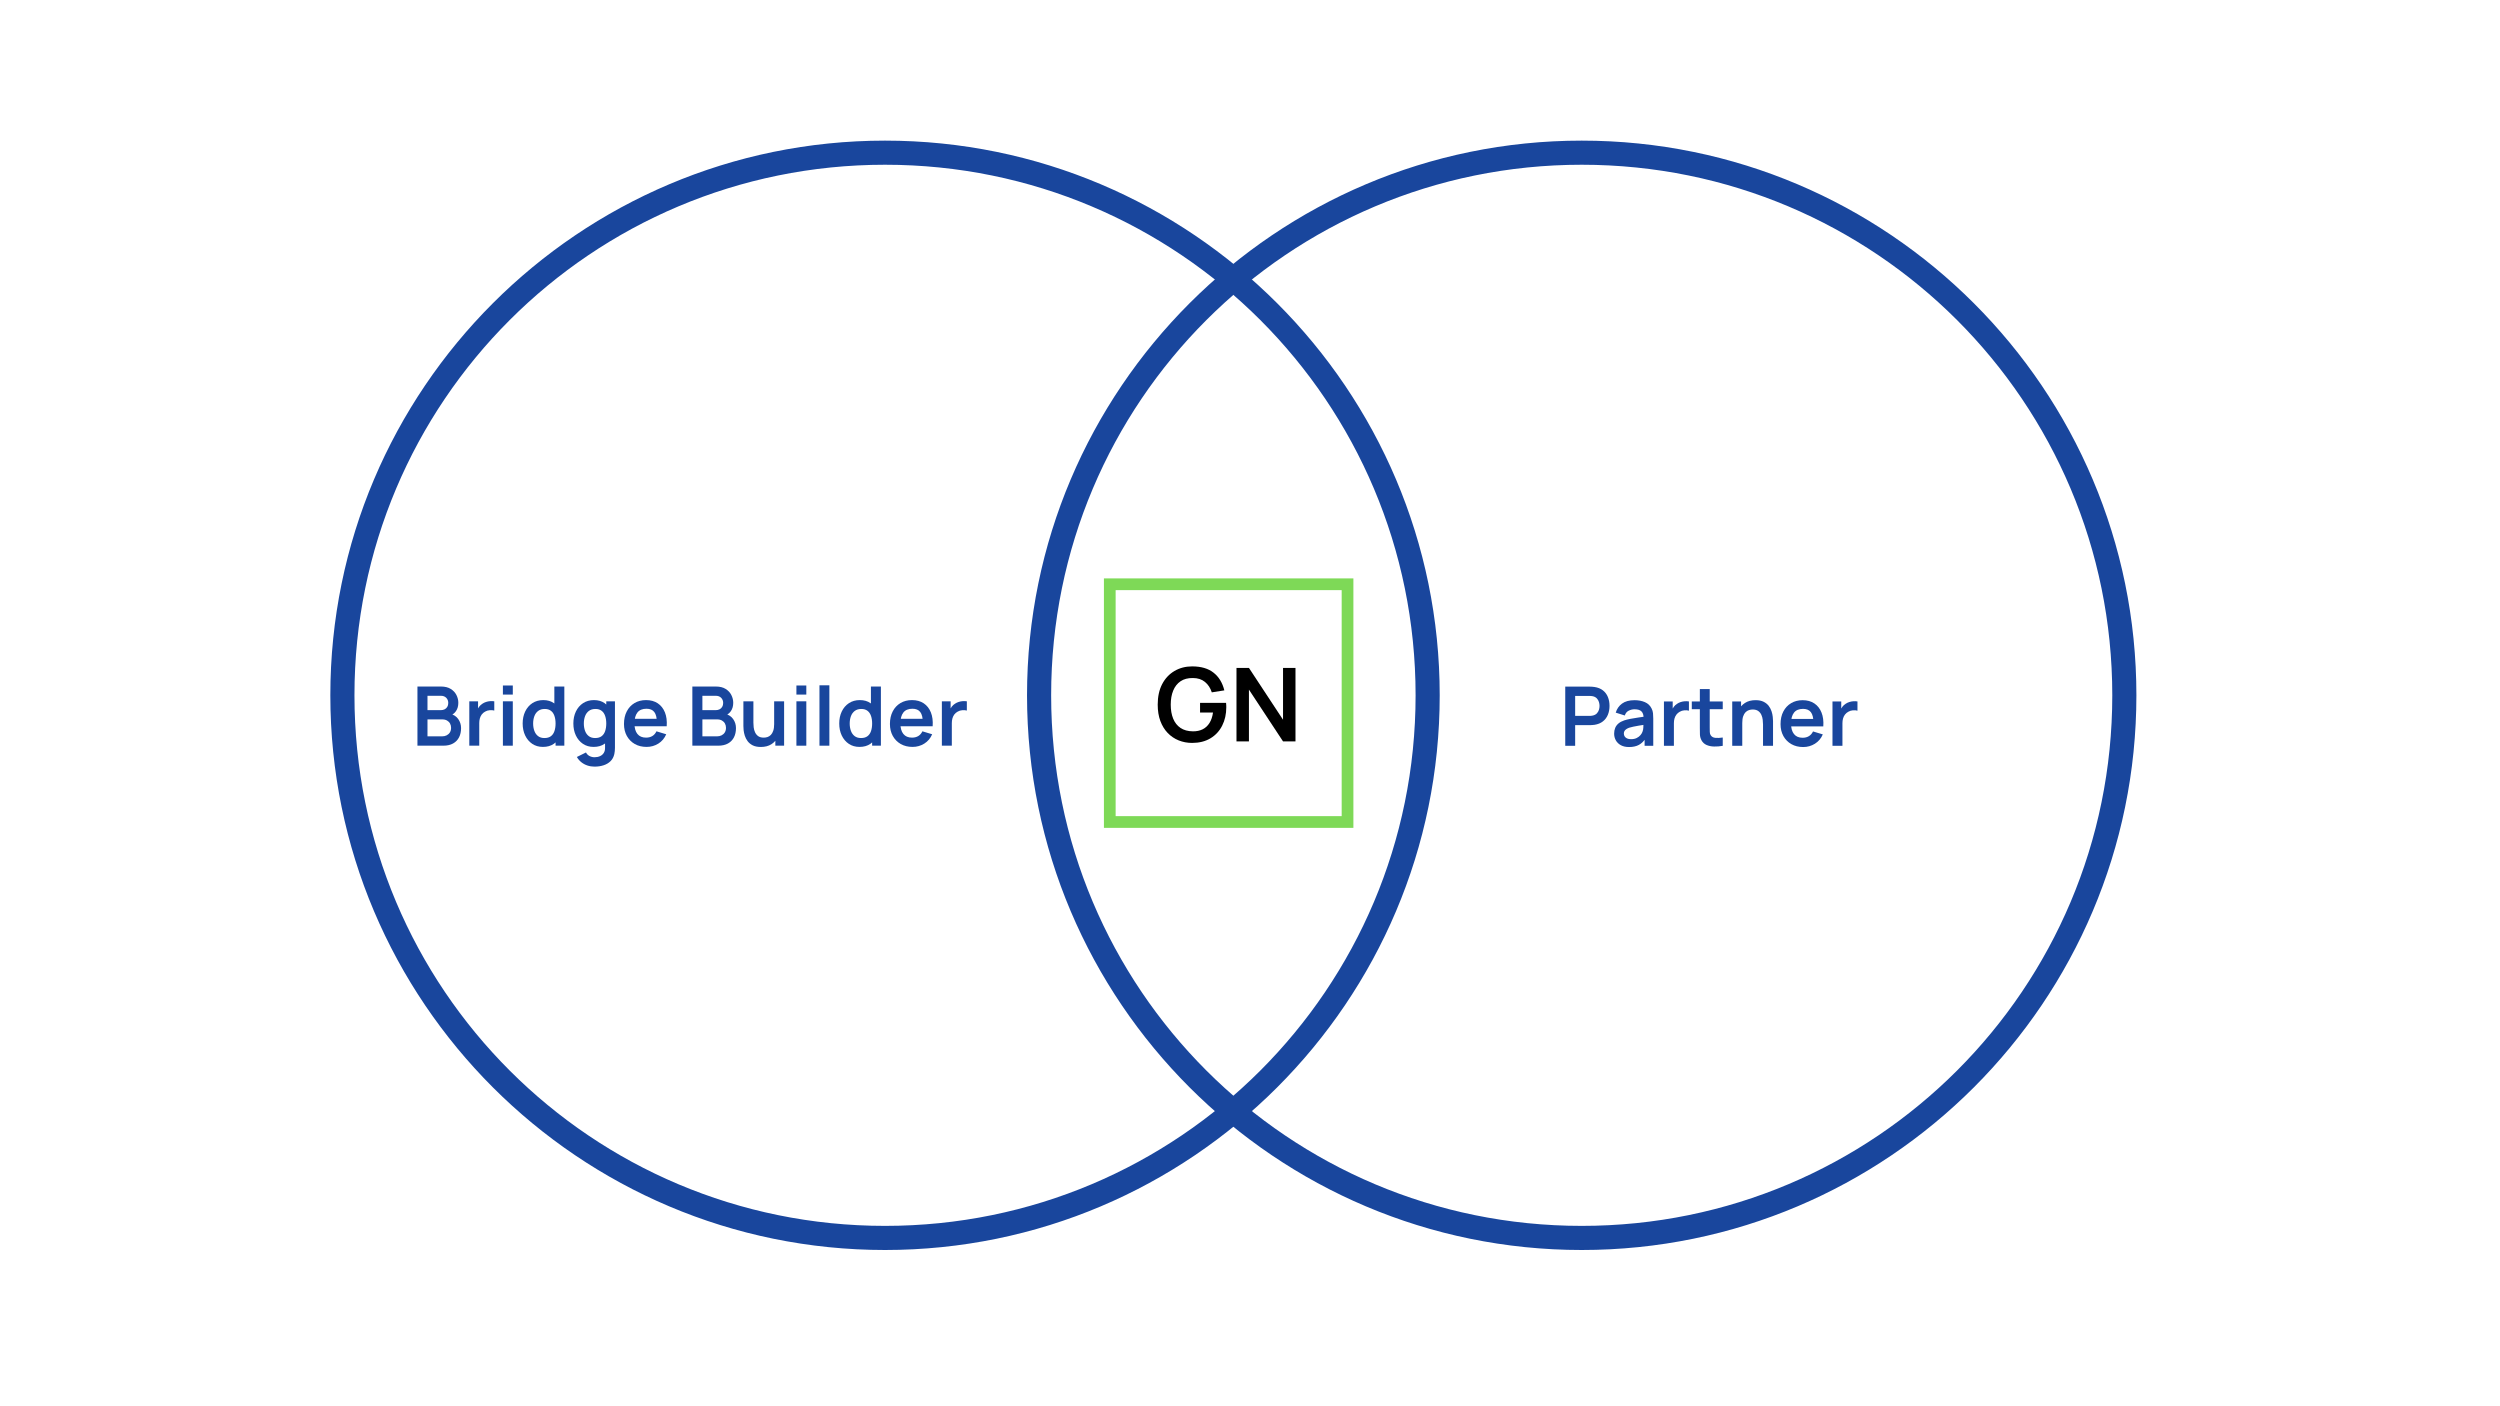 <svg xmlns="http://www.w3.org/2000/svg" xmlns:xlink="http://www.w3.org/1999/xlink" width="1920" zoomAndPan="magnify" viewBox="0 0 1440 810" height="1080" preserveAspectRatio="xMidYMid meet" version="1.0"><defs><g/><clipPath id="90af59b42a"><path d="M 190.273 81 L 829.273 81 L 829.273 720 L 190.273 720 Z M 190.273 81 " clip-rule="nonzero"/></clipPath><clipPath id="25a43e78ce"><path d="M 591.566 81 L 1230.566 81 L 1230.566 720 L 591.566 720 Z M 591.566 81 " clip-rule="nonzero"/></clipPath><clipPath id="e682edb0d8"><path d="M 775 346 L 778.656 346 L 778.656 464 L 775 464 Z M 775 346 " clip-rule="nonzero"/></clipPath><clipPath id="d515ba829c"><path d="M 636.758 346 L 641 346 L 641 464 L 636.758 464 Z M 636.758 346 " clip-rule="nonzero"/></clipPath><clipPath id="8fd263b097"><path d="M 649 334.051 L 767 334.051 L 767 338 L 649 338 Z M 649 334.051 " clip-rule="nonzero"/></clipPath><clipPath id="5471b64e67"><path d="M 649 472 L 767 472 L 767 475.949 L 649 475.949 Z M 649 472 " clip-rule="nonzero"/></clipPath><clipPath id="b79abc757a"><path d="M 766 334.051 L 778.656 334.051 L 778.656 347 L 766 347 Z M 766 334.051 " clip-rule="nonzero"/></clipPath><clipPath id="a7e266e1cf"><path d="M 636.758 334.051 L 650 334.051 L 650 347 L 636.758 347 Z M 636.758 334.051 " clip-rule="nonzero"/></clipPath><clipPath id="670c0aaa46"><path d="M 766 463 L 778.656 463 L 778.656 475.949 L 766 475.949 Z M 766 463 " clip-rule="nonzero"/></clipPath><clipPath id="ec66b0fa16"><path d="M 636.758 463 L 650 463 L 650 475.949 L 636.758 475.949 Z M 636.758 463 " clip-rule="nonzero"/></clipPath><clipPath id="c56ed520fb"><path d="M 635.859 333.152 L 779.555 333.152 L 779.555 476.848 L 635.859 476.848 Z M 635.859 333.152 " clip-rule="nonzero"/></clipPath></defs><g clip-path="url(#90af59b42a)"><path fill="#19469d" d="M 509.773 81 C 333.496 81 190.273 224.219 190.273 400.5 C 190.273 576.781 333.496 720 509.773 720 C 686.055 720 829.273 576.781 829.273 400.5 C 829.273 224.219 686.055 81 509.773 81 Z M 509.773 94.891 C 678.734 94.891 815.383 231.539 815.383 400.5 C 815.383 569.461 678.734 706.109 509.773 706.109 C 340.816 706.109 204.168 569.461 204.168 400.5 C 204.168 231.539 340.816 94.891 509.773 94.891 Z M 509.773 94.891 " fill-opacity="1" fill-rule="nonzero"/></g><g clip-path="url(#25a43e78ce)"><path fill="#19469d" d="M 911.066 81 C 734.789 81 591.566 224.219 591.566 400.5 C 591.566 576.781 734.789 720 911.066 720 C 1087.348 720 1230.566 576.781 1230.566 400.5 C 1230.566 224.219 1087.348 81 911.066 81 Z M 911.066 94.891 C 1080.027 94.891 1216.676 231.539 1216.676 400.5 C 1216.676 569.461 1080.027 706.109 911.066 706.109 C 742.109 706.109 605.461 569.461 605.461 400.5 C 605.461 231.539 742.109 94.891 911.066 94.891 Z M 911.066 94.891 " fill-opacity="1" fill-rule="nonzero"/></g><g clip-path="url(#e682edb0d8)"><path fill="#7ed957" d="M 775.262 346.32 L 779.555 346.32 L 779.555 463.68 L 775.262 463.68 Z M 775.262 346.32 " fill-opacity="1" fill-rule="nonzero"/></g><g clip-path="url(#d515ba829c)"><path fill="#7ed957" d="M 635.859 346.32 L 640.152 346.32 L 640.152 463.68 L 635.859 463.68 Z M 635.859 346.32 " fill-opacity="1" fill-rule="nonzero"/></g><g clip-path="url(#8fd263b097)"><path fill="#7ed957" d="M 649.027 333.152 L 766.387 333.152 L 766.387 337.445 L 649.027 337.445 Z M 649.027 333.152 " fill-opacity="1" fill-rule="nonzero"/></g><g clip-path="url(#5471b64e67)"><path fill="#7ed957" d="M 649.027 472.555 L 766.387 472.555 L 766.387 476.848 L 649.027 476.848 Z M 649.027 472.555 " fill-opacity="1" fill-rule="nonzero"/></g><g clip-path="url(#b79abc757a)"><path fill="#7ed957" d="M 775.262 337.445 L 775.262 346.32 L 779.555 346.32 L 779.555 333.152 L 766.387 333.152 L 766.387 337.445 Z M 775.262 337.445 " fill-opacity="1" fill-rule="nonzero"/></g><g clip-path="url(#a7e266e1cf)"><path fill="#7ed957" d="M 640.152 337.445 L 649.027 337.445 L 649.027 333.152 L 635.859 333.152 L 635.859 346.32 L 640.152 346.32 Z M 640.152 337.445 " fill-opacity="1" fill-rule="nonzero"/></g><g clip-path="url(#670c0aaa46)"><path fill="#7ed957" d="M 775.262 472.555 L 766.387 472.555 L 766.387 476.848 L 779.555 476.848 L 779.555 463.68 L 775.262 463.68 Z M 775.262 472.555 " fill-opacity="1" fill-rule="nonzero"/></g><g clip-path="url(#ec66b0fa16)"><path fill="#7ed957" d="M 640.152 472.555 L 640.152 463.68 L 635.859 463.68 L 635.859 476.848 L 649.027 476.848 L 649.027 472.555 Z M 640.152 472.555 " fill-opacity="1" fill-rule="nonzero"/></g><g clip-path="url(#c56ed520fb)"><path stroke-linecap="butt" transform="matrix(0.75, 0, 0, 0.75, 635.859, 333.152)" fill="none" stroke-linejoin="miter" d="M 0.001 0 L 0.001 191.594 L 191.595 191.594 L 191.595 0 L 0.001 0 " stroke="#7ed957" stroke-width="18" stroke-opacity="1" stroke-miterlimit="4"/></g><g fill="#000000" fill-opacity="1"><g transform="translate(665.076, 427.045)"><g><path d="M 21.578 0.875 C 18.828 0.875 16.25 0.391 13.844 -0.578 C 11.445 -1.547 9.344 -2.969 7.531 -4.844 C 5.719 -6.727 4.301 -9.035 3.281 -11.766 C 2.27 -14.504 1.766 -17.633 1.766 -21.156 C 1.766 -25.781 2.625 -29.734 4.344 -33.016 C 6.07 -36.297 8.438 -38.812 11.438 -40.562 C 14.438 -42.32 17.816 -43.203 21.578 -43.203 C 26.785 -43.203 30.91 -41.988 33.953 -39.562 C 37.004 -37.145 39.066 -33.754 40.141 -29.391 L 32.922 -28.25 C 32.117 -30.75 30.805 -32.75 28.984 -34.25 C 27.16 -35.75 24.836 -36.5 22.016 -36.5 C 19.172 -36.539 16.805 -35.922 14.922 -34.641 C 13.047 -33.367 11.633 -31.578 10.688 -29.266 C 9.738 -26.961 9.266 -24.258 9.266 -21.156 C 9.266 -18.062 9.734 -15.375 10.672 -13.094 C 11.609 -10.812 13.02 -9.031 14.906 -7.75 C 16.801 -6.477 19.172 -5.828 22.016 -5.797 C 24.148 -5.773 26.02 -6.16 27.625 -6.953 C 29.227 -7.742 30.539 -8.945 31.562 -10.562 C 32.582 -12.176 33.27 -14.203 33.625 -16.641 L 26.156 -16.641 L 26.156 -22.188 L 41.141 -22.188 C 41.18 -21.875 41.211 -21.41 41.234 -20.797 C 41.254 -20.191 41.266 -19.832 41.266 -19.719 C 41.266 -15.719 40.473 -12.164 38.891 -9.062 C 37.316 -5.957 35.062 -3.523 32.125 -1.766 C 29.188 -0.004 25.672 0.875 21.578 0.875 Z M 21.578 0.875 "/></g></g></g><g fill="#000000" fill-opacity="1"><g transform="translate(708.105, 427.045)"><g><path d="M 4.109 0 L 4.109 -42.328 L 11.281 -42.328 L 30.922 -12.484 L 30.922 -42.328 L 38.094 -42.328 L 38.094 0 L 30.922 0 L 11.281 -29.828 L 11.281 0 Z M 4.109 0 "/></g></g></g><g fill="#19469d" fill-opacity="1"><g transform="translate(237.136, 429.517)"><g><path d="M 3.312 0 L 3.312 -34.078 L 16.828 -34.078 C 19.129 -34.078 21.016 -33.613 22.484 -32.688 C 23.961 -31.77 25.062 -30.594 25.781 -29.156 C 26.5 -27.719 26.859 -26.234 26.859 -24.703 C 26.859 -22.828 26.41 -21.234 25.516 -19.922 C 24.629 -18.617 23.422 -17.738 21.891 -17.281 L 21.891 -18.453 C 24.035 -17.961 25.66 -16.945 26.766 -15.406 C 27.879 -13.863 28.438 -12.102 28.438 -10.125 C 28.438 -8.102 28.051 -6.336 27.281 -4.828 C 26.508 -3.316 25.363 -2.133 23.844 -1.281 C 22.32 -0.426 20.441 0 18.203 0 Z M 9.094 -5.375 L 17.484 -5.375 C 18.484 -5.375 19.375 -5.57 20.156 -5.969 C 20.945 -6.375 21.566 -6.941 22.016 -7.672 C 22.461 -8.41 22.688 -9.285 22.688 -10.297 C 22.688 -11.211 22.488 -12.031 22.094 -12.75 C 21.707 -13.477 21.133 -14.055 20.375 -14.484 C 19.613 -14.922 18.707 -15.141 17.656 -15.141 L 9.094 -15.141 Z M 9.094 -20.469 L 16.75 -20.469 C 17.57 -20.469 18.305 -20.625 18.953 -20.938 C 19.598 -21.258 20.109 -21.727 20.484 -22.344 C 20.867 -22.957 21.062 -23.711 21.062 -24.609 C 21.062 -25.797 20.68 -26.781 19.922 -27.562 C 19.172 -28.352 18.113 -28.75 16.75 -28.75 L 9.094 -28.75 Z M 9.094 -20.469 "/></g></g></g><g fill="#19469d" fill-opacity="1"><g transform="translate(267.002, 429.517)"><g><path d="M 3.312 0 L 3.312 -25.562 L 8.359 -25.562 L 8.359 -19.328 L 7.734 -20.141 C 8.055 -20.992 8.477 -21.77 9 -22.469 C 9.531 -23.164 10.164 -23.742 10.906 -24.203 C 11.539 -24.629 12.238 -24.961 13 -25.203 C 13.77 -25.453 14.555 -25.602 15.359 -25.656 C 16.16 -25.719 16.941 -25.688 17.703 -25.562 L 17.703 -20.234 C 16.941 -20.453 16.066 -20.52 15.078 -20.438 C 14.098 -20.363 13.211 -20.094 12.422 -19.625 C 11.629 -19.195 10.984 -18.648 10.484 -17.984 C 9.992 -17.316 9.629 -16.562 9.391 -15.719 C 9.16 -14.875 9.047 -13.961 9.047 -12.984 L 9.047 0 Z M 3.312 0 "/></g></g></g><g fill="#19469d" fill-opacity="1"><g transform="translate(285.888, 429.517)"><g><path d="M 3.781 -29.438 L 3.781 -34.672 L 9.484 -34.672 L 9.484 -29.438 Z M 3.781 0 L 3.781 -25.562 L 9.484 -25.562 L 9.484 0 Z M 3.781 0 "/></g></g></g><g fill="#19469d" fill-opacity="1"><g transform="translate(299.164, 429.517)"><g><path d="M 13.562 0.703 C 11.207 0.703 9.156 0.113 7.406 -1.062 C 5.656 -2.25 4.297 -3.859 3.328 -5.891 C 2.367 -7.922 1.891 -10.219 1.891 -12.781 C 1.891 -15.363 2.375 -17.664 3.344 -19.688 C 4.312 -21.719 5.688 -23.32 7.469 -24.5 C 9.258 -25.676 11.359 -26.266 13.766 -26.266 C 16.203 -26.266 18.242 -25.676 19.891 -24.5 C 21.535 -23.32 22.785 -21.719 23.641 -19.688 C 24.492 -17.656 24.922 -15.352 24.922 -12.781 C 24.922 -10.238 24.492 -7.945 23.641 -5.906 C 22.785 -3.863 21.516 -2.25 19.828 -1.062 C 18.141 0.113 16.051 0.703 13.562 0.703 Z M 14.438 -4.406 C 15.969 -4.406 17.203 -4.754 18.141 -5.453 C 19.078 -6.148 19.758 -7.129 20.188 -8.391 C 20.625 -9.66 20.844 -11.125 20.844 -12.781 C 20.844 -14.445 20.625 -15.906 20.188 -17.156 C 19.758 -18.414 19.086 -19.395 18.172 -20.094 C 17.254 -20.801 16.07 -21.156 14.625 -21.156 C 13.094 -21.156 11.828 -20.781 10.828 -20.031 C 9.836 -19.281 9.102 -18.27 8.625 -17 C 8.156 -15.727 7.922 -14.32 7.922 -12.781 C 7.922 -11.219 8.156 -9.801 8.625 -8.531 C 9.094 -7.258 9.805 -6.254 10.766 -5.516 C 11.723 -4.773 12.945 -4.406 14.438 -4.406 Z M 20.844 0 L 20.844 -17.938 L 20.141 -17.938 L 20.141 -34.078 L 25.891 -34.078 L 25.891 0 Z M 20.844 0 "/></g></g></g><g fill="#19469d" fill-opacity="1"><g transform="translate(328.367, 429.517)"><g><path d="M 14.062 12.062 C 12.633 12.062 11.27 11.844 9.969 11.406 C 8.664 10.969 7.492 10.332 6.453 9.5 C 5.422 8.676 4.57 7.676 3.906 6.5 L 9.156 3.906 C 9.645 4.832 10.332 5.52 11.219 5.969 C 12.113 6.426 13.066 6.656 14.078 6.656 C 15.266 6.656 16.32 6.441 17.25 6.016 C 18.176 5.598 18.895 4.984 19.406 4.172 C 19.926 3.359 20.172 2.348 20.141 1.141 L 20.141 -6.125 L 20.844 -6.125 L 20.844 -25.562 L 25.844 -25.562 L 25.844 1.234 C 25.844 1.879 25.812 2.492 25.75 3.078 C 25.695 3.672 25.609 4.254 25.484 4.828 C 25.109 6.484 24.383 7.844 23.312 8.906 C 22.238 9.969 20.906 10.758 19.312 11.281 C 17.727 11.801 15.977 12.062 14.062 12.062 Z M 13.562 0.703 C 11.207 0.703 9.156 0.113 7.406 -1.062 C 5.656 -2.25 4.297 -3.859 3.328 -5.891 C 2.367 -7.922 1.891 -10.219 1.891 -12.781 C 1.891 -15.363 2.375 -17.664 3.344 -19.688 C 4.312 -21.719 5.688 -23.32 7.469 -24.5 C 9.258 -25.676 11.359 -26.266 13.766 -26.266 C 16.203 -26.266 18.242 -25.676 19.891 -24.5 C 21.535 -23.32 22.785 -21.719 23.641 -19.688 C 24.492 -17.656 24.922 -15.352 24.922 -12.781 C 24.922 -10.238 24.492 -7.945 23.641 -5.906 C 22.785 -3.863 21.516 -2.25 19.828 -1.062 C 18.141 0.113 16.051 0.703 13.562 0.703 Z M 14.438 -4.406 C 15.969 -4.406 17.203 -4.754 18.141 -5.453 C 19.078 -6.148 19.758 -7.129 20.188 -8.391 C 20.625 -9.66 20.844 -11.125 20.844 -12.781 C 20.844 -14.445 20.625 -15.906 20.188 -17.156 C 19.758 -18.414 19.086 -19.395 18.172 -20.094 C 17.254 -20.801 16.07 -21.156 14.625 -21.156 C 13.094 -21.156 11.828 -20.781 10.828 -20.031 C 9.836 -19.281 9.102 -18.27 8.625 -17 C 8.156 -15.727 7.922 -14.32 7.922 -12.781 C 7.922 -11.219 8.156 -9.801 8.625 -8.531 C 9.094 -7.258 9.805 -6.254 10.766 -5.516 C 11.723 -4.773 12.945 -4.406 14.438 -4.406 Z M 14.438 -4.406 "/></g></g></g><g fill="#19469d" fill-opacity="1"><g transform="translate(357.523, 429.517)"><g><path d="M 14.938 0.703 C 12.344 0.703 10.066 0.145 8.109 -0.969 C 6.16 -2.094 4.633 -3.645 3.531 -5.625 C 2.438 -7.613 1.891 -9.906 1.891 -12.5 C 1.891 -15.289 2.426 -17.711 3.5 -19.766 C 4.57 -21.828 6.062 -23.426 7.969 -24.562 C 9.883 -25.695 12.094 -26.266 14.594 -26.266 C 17.25 -26.266 19.504 -25.645 21.359 -24.406 C 23.211 -23.164 24.586 -21.414 25.484 -19.156 C 26.379 -16.906 26.719 -14.25 26.5 -11.188 L 20.844 -11.188 L 20.844 -13.281 C 20.832 -16.051 20.344 -18.078 19.375 -19.359 C 18.414 -20.641 16.906 -21.281 14.844 -21.281 C 12.5 -21.281 10.758 -20.555 9.625 -19.109 C 8.488 -17.66 7.922 -15.551 7.922 -12.781 C 7.922 -10.188 8.488 -8.18 9.625 -6.766 C 10.758 -5.348 12.414 -4.641 14.594 -4.641 C 16 -4.641 17.211 -4.945 18.234 -5.562 C 19.254 -6.188 20.039 -7.094 20.594 -8.281 L 26.219 -6.578 C 25.238 -4.273 23.727 -2.484 21.688 -1.203 C 19.645 0.066 17.395 0.703 14.938 0.703 Z M 6.125 -11.188 L 6.125 -15.5 L 23.719 -15.5 L 23.719 -11.188 Z M 6.125 -11.188 "/></g></g></g><g fill="#19469d" fill-opacity="1"><g transform="translate(386.016, 429.517)"><g/></g></g><g fill="#19469d" fill-opacity="1"><g transform="translate(395.483, 429.517)"><g><path d="M 3.312 0 L 3.312 -34.078 L 16.828 -34.078 C 19.129 -34.078 21.016 -33.613 22.484 -32.688 C 23.961 -31.77 25.062 -30.594 25.781 -29.156 C 26.5 -27.719 26.859 -26.234 26.859 -24.703 C 26.859 -22.828 26.41 -21.234 25.516 -19.922 C 24.629 -18.617 23.422 -17.738 21.891 -17.281 L 21.891 -18.453 C 24.035 -17.961 25.66 -16.945 26.766 -15.406 C 27.879 -13.863 28.438 -12.102 28.438 -10.125 C 28.438 -8.102 28.051 -6.336 27.281 -4.828 C 26.508 -3.316 25.363 -2.133 23.844 -1.281 C 22.32 -0.426 20.441 0 18.203 0 Z M 9.094 -5.375 L 17.484 -5.375 C 18.484 -5.375 19.375 -5.57 20.156 -5.969 C 20.945 -6.375 21.566 -6.941 22.016 -7.672 C 22.461 -8.41 22.688 -9.285 22.688 -10.297 C 22.688 -11.211 22.488 -12.031 22.094 -12.75 C 21.707 -13.477 21.133 -14.055 20.375 -14.484 C 19.613 -14.922 18.707 -15.141 17.656 -15.141 L 9.094 -15.141 Z M 9.094 -20.469 L 16.75 -20.469 C 17.57 -20.469 18.305 -20.625 18.953 -20.938 C 19.598 -21.258 20.109 -21.727 20.484 -22.344 C 20.867 -22.957 21.062 -23.711 21.062 -24.609 C 21.062 -25.797 20.68 -26.781 19.922 -27.562 C 19.172 -28.352 18.113 -28.75 16.75 -28.75 L 9.094 -28.75 Z M 9.094 -20.469 "/></g></g></g><g fill="#19469d" fill-opacity="1"><g transform="translate(425.349, 429.517)"><g><path d="M 12.891 0.734 C 11.004 0.734 9.441 0.422 8.203 -0.203 C 6.973 -0.836 5.992 -1.645 5.266 -2.625 C 4.547 -3.602 4.008 -4.645 3.656 -5.75 C 3.312 -6.852 3.086 -7.895 2.984 -8.875 C 2.891 -9.863 2.844 -10.664 2.844 -11.281 L 2.844 -25.562 L 8.609 -25.562 L 8.609 -13.25 C 8.609 -12.457 8.66 -11.566 8.766 -10.578 C 8.879 -9.598 9.141 -8.656 9.547 -7.75 C 9.953 -6.844 10.551 -6.098 11.344 -5.516 C 12.145 -4.93 13.223 -4.641 14.578 -4.641 C 15.305 -4.641 16.023 -4.754 16.734 -4.984 C 17.441 -5.223 18.082 -5.629 18.656 -6.203 C 19.227 -6.785 19.688 -7.582 20.031 -8.594 C 20.383 -9.602 20.562 -10.879 20.562 -12.422 L 23.953 -10.984 C 23.953 -8.805 23.531 -6.832 22.688 -5.062 C 21.844 -3.289 20.598 -1.879 18.953 -0.828 C 17.316 0.211 15.297 0.734 12.891 0.734 Z M 21.25 0 L 21.25 -7.922 L 20.562 -7.922 L 20.562 -25.562 L 26.297 -25.562 L 26.297 0 Z M 21.25 0 "/></g></g></g><g fill="#19469d" fill-opacity="1"><g transform="translate(454.954, 429.517)"><g><path d="M 3.781 -29.438 L 3.781 -34.672 L 9.484 -34.672 L 9.484 -29.438 Z M 3.781 0 L 3.781 -25.562 L 9.484 -25.562 L 9.484 0 Z M 3.781 0 "/></g></g></g><g fill="#19469d" fill-opacity="1"><g transform="translate(468.231, 429.517)"><g><path d="M 3.781 0 L 3.781 -34.781 L 9.484 -34.781 L 9.484 0 Z M 3.781 0 "/></g></g></g><g fill="#19469d" fill-opacity="1"><g transform="translate(481.507, 429.517)"><g><path d="M 13.562 0.703 C 11.207 0.703 9.156 0.113 7.406 -1.062 C 5.656 -2.25 4.297 -3.859 3.328 -5.891 C 2.367 -7.922 1.891 -10.219 1.891 -12.781 C 1.891 -15.363 2.375 -17.664 3.344 -19.688 C 4.312 -21.719 5.688 -23.32 7.469 -24.5 C 9.258 -25.676 11.359 -26.266 13.766 -26.266 C 16.203 -26.266 18.242 -25.676 19.891 -24.5 C 21.535 -23.32 22.785 -21.719 23.641 -19.688 C 24.492 -17.656 24.922 -15.352 24.922 -12.781 C 24.922 -10.238 24.492 -7.945 23.641 -5.906 C 22.785 -3.863 21.516 -2.25 19.828 -1.062 C 18.141 0.113 16.051 0.703 13.562 0.703 Z M 14.438 -4.406 C 15.969 -4.406 17.203 -4.754 18.141 -5.453 C 19.078 -6.148 19.758 -7.129 20.188 -8.391 C 20.625 -9.66 20.844 -11.125 20.844 -12.781 C 20.844 -14.445 20.625 -15.906 20.188 -17.156 C 19.758 -18.414 19.086 -19.395 18.172 -20.094 C 17.254 -20.801 16.07 -21.156 14.625 -21.156 C 13.094 -21.156 11.828 -20.781 10.828 -20.031 C 9.836 -19.281 9.102 -18.27 8.625 -17 C 8.156 -15.727 7.922 -14.32 7.922 -12.781 C 7.922 -11.219 8.156 -9.801 8.625 -8.531 C 9.094 -7.258 9.805 -6.254 10.766 -5.516 C 11.723 -4.773 12.945 -4.406 14.438 -4.406 Z M 20.844 0 L 20.844 -17.938 L 20.141 -17.938 L 20.141 -34.078 L 25.891 -34.078 L 25.891 0 Z M 20.844 0 "/></g></g></g><g fill="#19469d" fill-opacity="1"><g transform="translate(510.71, 429.517)"><g><path d="M 14.938 0.703 C 12.344 0.703 10.066 0.145 8.109 -0.969 C 6.16 -2.094 4.633 -3.645 3.531 -5.625 C 2.438 -7.613 1.891 -9.906 1.891 -12.5 C 1.891 -15.289 2.426 -17.711 3.5 -19.766 C 4.57 -21.828 6.062 -23.426 7.969 -24.562 C 9.883 -25.695 12.094 -26.266 14.594 -26.266 C 17.25 -26.266 19.504 -25.645 21.359 -24.406 C 23.211 -23.164 24.586 -21.414 25.484 -19.156 C 26.379 -16.906 26.719 -14.25 26.5 -11.188 L 20.844 -11.188 L 20.844 -13.281 C 20.832 -16.051 20.344 -18.078 19.375 -19.359 C 18.414 -20.641 16.906 -21.281 14.844 -21.281 C 12.5 -21.281 10.758 -20.555 9.625 -19.109 C 8.488 -17.66 7.922 -15.551 7.922 -12.781 C 7.922 -10.188 8.488 -8.18 9.625 -6.766 C 10.758 -5.348 12.414 -4.641 14.594 -4.641 C 16 -4.641 17.211 -4.945 18.234 -5.562 C 19.254 -6.188 20.039 -7.094 20.594 -8.281 L 26.219 -6.578 C 25.238 -4.273 23.727 -2.484 21.688 -1.203 C 19.645 0.066 17.395 0.703 14.938 0.703 Z M 6.125 -11.188 L 6.125 -15.5 L 23.719 -15.5 L 23.719 -11.188 Z M 6.125 -11.188 "/></g></g></g><g fill="#19469d" fill-opacity="1"><g transform="translate(539.204, 429.517)"><g><path d="M 3.312 0 L 3.312 -25.562 L 8.359 -25.562 L 8.359 -19.328 L 7.734 -20.141 C 8.055 -20.992 8.477 -21.77 9 -22.469 C 9.531 -23.164 10.164 -23.742 10.906 -24.203 C 11.539 -24.629 12.238 -24.961 13 -25.203 C 13.77 -25.453 14.555 -25.602 15.359 -25.656 C 16.16 -25.719 16.941 -25.688 17.703 -25.562 L 17.703 -20.234 C 16.941 -20.453 16.066 -20.52 15.078 -20.438 C 14.098 -20.363 13.211 -20.094 12.422 -19.625 C 11.629 -19.195 10.984 -18.648 10.484 -17.984 C 9.992 -17.316 9.629 -16.562 9.391 -15.719 C 9.16 -14.875 9.047 -13.961 9.047 -12.984 L 9.047 0 Z M 3.312 0 "/></g></g></g><g fill="#19469d" fill-opacity="1"><g transform="translate(898.273, 429.592)"><g><path d="M 3.312 0 L 3.312 -34.094 L 17.406 -34.094 C 17.727 -34.094 18.148 -34.078 18.672 -34.047 C 19.191 -34.023 19.676 -33.973 20.125 -33.891 C 22.094 -33.598 23.719 -32.945 25 -31.938 C 26.289 -30.926 27.25 -29.648 27.875 -28.109 C 28.5 -26.566 28.812 -24.859 28.812 -22.984 C 28.812 -21.117 28.492 -19.414 27.859 -17.875 C 27.234 -16.344 26.273 -15.07 24.984 -14.062 C 23.703 -13.051 22.082 -12.395 20.125 -12.094 C 19.676 -12.031 19.188 -11.984 18.656 -11.953 C 18.133 -11.922 17.719 -11.906 17.406 -11.906 L 9.016 -11.906 L 9.016 0 Z M 9.016 -17.234 L 17.156 -17.234 C 17.477 -17.234 17.832 -17.25 18.219 -17.281 C 18.613 -17.312 18.977 -17.375 19.312 -17.469 C 20.258 -17.707 21.004 -18.125 21.547 -18.719 C 22.098 -19.32 22.488 -20 22.719 -20.75 C 22.945 -21.508 23.062 -22.254 23.062 -22.984 C 23.062 -23.711 22.945 -24.457 22.719 -25.219 C 22.488 -25.988 22.098 -26.672 21.547 -27.266 C 21.004 -27.867 20.258 -28.289 19.312 -28.531 C 18.977 -28.625 18.613 -28.68 18.219 -28.703 C 17.832 -28.723 17.477 -28.734 17.156 -28.734 L 9.016 -28.734 Z M 9.016 -17.234 "/></g></g></g><g fill="#19469d" fill-opacity="1"><g transform="translate(927.855, 429.592)"><g><path d="M 10.469 0.703 C 8.613 0.703 7.047 0.352 5.766 -0.344 C 4.492 -1.039 3.531 -1.973 2.875 -3.141 C 2.219 -4.316 1.891 -5.602 1.891 -7 C 1.891 -8.238 2.094 -9.348 2.5 -10.328 C 2.914 -11.316 3.551 -12.172 4.406 -12.891 C 5.258 -13.609 6.363 -14.195 7.719 -14.656 C 8.738 -14.988 9.938 -15.285 11.312 -15.547 C 12.695 -15.816 14.195 -16.066 15.812 -16.297 C 17.438 -16.523 19.133 -16.773 20.906 -17.047 L 18.859 -15.891 C 18.879 -17.648 18.484 -18.945 17.672 -19.781 C 16.867 -20.625 15.516 -21.047 13.609 -21.047 C 12.461 -21.047 11.348 -20.773 10.266 -20.234 C 9.191 -19.703 8.445 -18.781 8.031 -17.469 L 2.812 -19.109 C 3.445 -21.266 4.648 -23 6.422 -24.312 C 8.203 -25.625 10.598 -26.281 13.609 -26.281 C 15.879 -26.281 17.879 -25.906 19.609 -25.156 C 21.336 -24.414 22.617 -23.203 23.453 -21.516 C 23.91 -20.617 24.188 -19.695 24.281 -18.75 C 24.375 -17.812 24.422 -16.789 24.422 -15.688 L 24.422 0 L 19.438 0 L 19.438 -5.547 L 20.266 -4.641 C 19.109 -2.797 17.758 -1.441 16.219 -0.578 C 14.688 0.273 12.77 0.703 10.469 0.703 Z M 11.594 -3.828 C 12.895 -3.828 14 -4.055 14.906 -4.516 C 15.82 -4.973 16.551 -5.535 17.094 -6.203 C 17.645 -6.867 18.016 -7.492 18.203 -8.078 C 18.504 -8.797 18.672 -9.625 18.703 -10.562 C 18.742 -11.508 18.766 -12.273 18.766 -12.859 L 20.531 -12.328 C 18.801 -12.066 17.32 -11.832 16.094 -11.625 C 14.863 -11.414 13.805 -11.219 12.922 -11.031 C 12.035 -10.852 11.254 -10.656 10.578 -10.438 C 9.922 -10.195 9.363 -9.922 8.906 -9.609 C 8.445 -9.297 8.094 -8.93 7.844 -8.516 C 7.602 -8.109 7.484 -7.629 7.484 -7.078 C 7.484 -6.441 7.641 -5.883 7.953 -5.406 C 8.266 -4.926 8.723 -4.539 9.328 -4.25 C 9.941 -3.969 10.695 -3.828 11.594 -3.828 Z M 11.594 -3.828 "/></g></g></g><g fill="#19469d" fill-opacity="1"><g transform="translate(955.118, 429.592)"><g><path d="M 3.312 0 L 3.312 -25.562 L 8.359 -25.562 L 8.359 -19.344 L 7.734 -20.141 C 8.055 -20.992 8.477 -21.77 9 -22.469 C 9.531 -23.176 10.164 -23.758 10.906 -24.219 C 11.539 -24.645 12.238 -24.977 13 -25.219 C 13.77 -25.469 14.555 -25.617 15.359 -25.672 C 16.16 -25.723 16.941 -25.688 17.703 -25.562 L 17.703 -20.234 C 16.941 -20.461 16.066 -20.535 15.078 -20.453 C 14.098 -20.367 13.211 -20.094 12.422 -19.625 C 11.641 -19.195 11 -18.648 10.5 -17.984 C 10 -17.328 9.629 -16.578 9.391 -15.734 C 9.16 -14.891 9.047 -13.977 9.047 -13 L 9.047 0 Z M 3.312 0 "/></g></g></g><g fill="#19469d" fill-opacity="1"><g transform="translate(974.004, 429.592)"><g><path d="M 18.297 0 C 16.609 0.312 14.953 0.445 13.328 0.406 C 11.711 0.375 10.266 0.078 8.984 -0.484 C 7.711 -1.047 6.742 -1.93 6.078 -3.141 C 5.492 -4.254 5.188 -5.383 5.156 -6.531 C 5.125 -7.688 5.109 -8.988 5.109 -10.438 L 5.109 -32.672 L 10.797 -32.672 L 10.797 -10.766 C 10.797 -9.742 10.805 -8.844 10.828 -8.062 C 10.848 -7.289 11.008 -6.66 11.312 -6.172 C 11.883 -5.234 12.789 -4.707 14.031 -4.594 C 15.281 -4.477 16.703 -4.539 18.297 -4.781 Z M 0.469 -21.094 L 0.469 -25.562 L 18.297 -25.562 L 18.297 -21.094 Z M 0.469 -21.094 "/></g></g></g><g fill="#19469d" fill-opacity="1"><g transform="translate(994.499, 429.592)"><g><path d="M 21 0 L 21 -12.312 C 21 -13.113 20.941 -14.004 20.828 -14.984 C 20.723 -15.961 20.469 -16.906 20.062 -17.812 C 19.656 -18.719 19.051 -19.461 18.25 -20.047 C 17.457 -20.629 16.383 -20.922 15.031 -20.922 C 14.301 -20.922 13.582 -20.801 12.875 -20.562 C 12.164 -20.332 11.52 -19.926 10.938 -19.344 C 10.363 -18.77 9.906 -17.984 9.562 -16.984 C 9.219 -15.984 9.047 -14.703 9.047 -13.141 L 5.656 -14.578 C 5.656 -16.754 6.078 -18.727 6.922 -20.5 C 7.766 -22.27 9.004 -23.676 10.641 -24.719 C 12.285 -25.77 14.312 -26.297 16.719 -26.297 C 18.602 -26.297 20.16 -25.977 21.391 -25.344 C 22.629 -24.719 23.609 -23.914 24.328 -22.938 C 25.055 -21.957 25.594 -20.914 25.938 -19.812 C 26.289 -18.707 26.516 -17.66 26.609 -16.672 C 26.711 -15.691 26.766 -14.895 26.766 -14.281 L 26.766 0 Z M 3.266 0 L 3.266 -25.562 L 8.359 -25.562 L 8.359 -17.641 L 9.047 -17.641 L 9.047 0 Z M 3.266 0 "/></g></g></g><g fill="#19469d" fill-opacity="1"><g transform="translate(1023.702, 429.592)"><g><path d="M 14.938 0.703 C 12.352 0.703 10.082 0.145 8.125 -0.969 C 6.164 -2.094 4.633 -3.645 3.531 -5.625 C 2.438 -7.613 1.891 -9.906 1.891 -12.5 C 1.891 -15.289 2.426 -17.711 3.5 -19.766 C 4.57 -21.828 6.062 -23.426 7.969 -24.562 C 9.883 -25.707 12.098 -26.281 14.609 -26.281 C 17.254 -26.281 19.504 -25.66 21.359 -24.422 C 23.211 -23.18 24.586 -21.43 25.484 -19.172 C 26.391 -16.922 26.734 -14.266 26.516 -11.203 L 20.859 -11.203 L 20.859 -13.281 C 20.836 -16.062 20.344 -18.086 19.375 -19.359 C 18.414 -20.641 16.906 -21.281 14.844 -21.281 C 12.508 -21.281 10.773 -20.555 9.641 -19.109 C 8.504 -17.672 7.938 -15.562 7.938 -12.781 C 7.938 -10.195 8.504 -8.191 9.641 -6.766 C 10.773 -5.348 12.43 -4.641 14.609 -4.641 C 16.016 -4.641 17.223 -4.953 18.234 -5.578 C 19.254 -6.203 20.039 -7.102 20.594 -8.281 L 26.234 -6.578 C 25.254 -4.273 23.738 -2.484 21.688 -1.203 C 19.645 0.066 17.395 0.703 14.938 0.703 Z M 6.125 -11.203 L 6.125 -15.5 L 23.719 -15.5 L 23.719 -11.203 Z M 6.125 -11.203 "/></g></g></g><g fill="#19469d" fill-opacity="1"><g transform="translate(1052.196, 429.592)"><g><path d="M 3.312 0 L 3.312 -25.562 L 8.359 -25.562 L 8.359 -19.344 L 7.734 -20.141 C 8.055 -20.992 8.477 -21.77 9 -22.469 C 9.531 -23.176 10.164 -23.758 10.906 -24.219 C 11.539 -24.645 12.238 -24.977 13 -25.219 C 13.77 -25.469 14.555 -25.617 15.359 -25.672 C 16.16 -25.723 16.941 -25.688 17.703 -25.562 L 17.703 -20.234 C 16.941 -20.461 16.066 -20.535 15.078 -20.453 C 14.098 -20.367 13.211 -20.094 12.422 -19.625 C 11.641 -19.195 11 -18.648 10.5 -17.984 C 10 -17.328 9.629 -16.578 9.391 -15.734 C 9.16 -14.891 9.047 -13.977 9.047 -13 L 9.047 0 Z M 3.312 0 "/></g></g></g></svg>